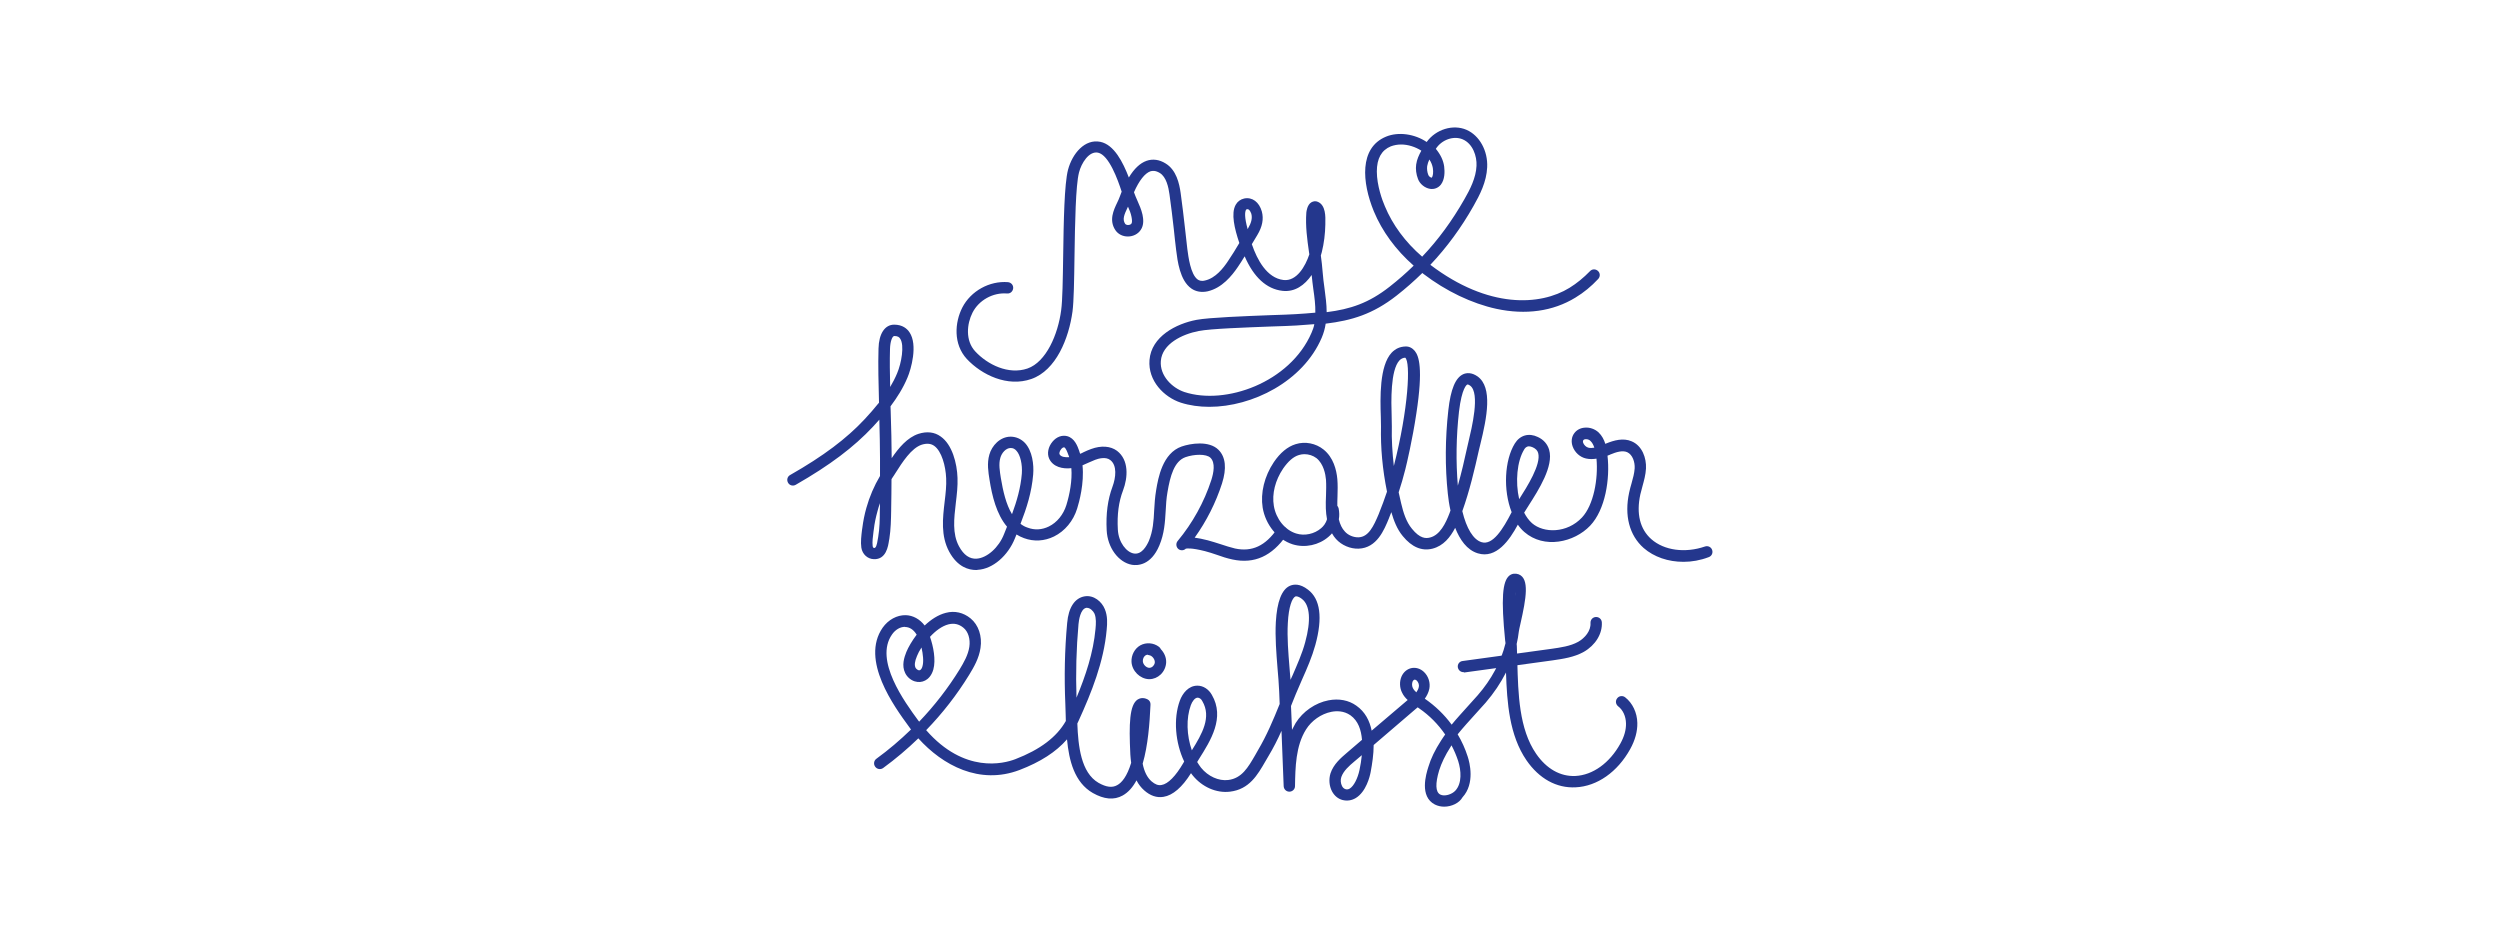 <?xml version="1.0" encoding="utf-8"?>
<!-- Generator: Adobe Illustrator 21.1.0, SVG Export Plug-In . SVG Version: 6.00 Build 0)  -->
<svg version="1.1" id="Ebene_1" xmlns="http://www.w3.org/2000/svg" xmlns:xlink="http://www.w3.org/1999/xlink" x="0px" y="0px"
	 viewBox="0 0 1500 570" style="enable-background:new 0 0 1500 570;" xml:space="preserve">
<style type="text/css">
	.st0{fill:#24378D;}
</style>
<g>
	<path class="st0" d="M725.6,244.1c-6,0-11.8-0.8-17.1-2.5c-10.1-3.3-19.8-13.1-18.8-25.6c1.1-14.1,16-21.8,28.3-24.1
		c7.6-1.4,28.8-2.2,44.3-2.8c6.4-0.2,12-0.4,15-0.6c4.3-0.3,8.2-0.5,11.9-0.9c0.1-4.6-0.5-9.3-1.2-14.1c-0.4-2.8-0.7-5.6-1-8.5
		c-4.2,6.1-10.1,10.4-17.6,9.5c-9.5-1.1-17.2-8.2-22.6-20.7c-1.3,2.2-2.7,4.3-4.1,6.4c-3.6,5.3-9.5,12.6-18.1,14.6
		c-3.7,0.8-7.1,0.2-9.8-1.7c-6.9-4.8-8.3-16.6-9.1-23c-0.5-4.2-1-8.3-1.4-12.5c-0.8-6.9-1.6-14-2.6-20.9c-0.6-4.4-1.9-10.5-5.8-12.9
		c-2.8-1.7-4.6-1.3-5.7-1c-3.3,1.2-6.7,5.5-9.8,12.5l0,0.1c0.5,1.6,1.3,3.2,2,4.9c1.2,2.7,2.4,5.4,3.1,8.5c0.5,2.5,1,6.2-1.1,9.2
		c-1.6,2.4-4.5,3.9-7.7,3.9c0,0,0,0,0,0c-3.1,0-5.8-1.4-7.4-3.7c-4.1-6-1.1-12.2,1-16.6c0.6-1.3,1.2-2.5,1.6-3.7
		c0.4-1,0.7-2,1.1-2.9c-2.3-7.1-7.6-22-14.2-23.4c-5.4-1.1-10,6.3-11.4,11.9c-2,7.8-2.4,30.3-2.7,50.1c-0.2,14.6-0.4,27.2-1.2,33.3
		c-2.2,16.1-9.8,35.3-24.7,40.5c-14.3,5-29.7-2.4-38.7-12c-8.2-8.9-7.3-21.9-2.7-30.9c5.1-9.9,16.3-16.1,27.4-15.2
		c1.9,0.2,3.3,1.8,3.1,3.7c-0.2,1.9-1.8,3.3-3.7,3.1c-8.4-0.7-16.9,4-20.7,11.5c-3.4,6.7-4.4,16.7,1.6,23.2c7.4,8,20,14.2,31.4,10.3
		c11.2-3.9,18.3-20.4,20.2-35c0.8-5.7,1-18.7,1.2-32.5c0.3-21.2,0.7-43.1,2.9-51.7c2.6-9.8,10.1-18.7,19.4-16.8
		c8.3,1.7,13.6,12.3,17.1,21.4c3.2-5.3,6.7-8.6,10.6-10c3.7-1.3,7.7-0.8,11.5,1.6c6.4,3.9,8.2,12,9,17.8c1,7,1.8,14.2,2.6,21.1
		c0.5,4.1,0.9,8.3,1.4,12.4c0.6,4.5,1.9,15.2,6.2,18.3c0.8,0.5,2,1.2,4.4,0.6c6.3-1.4,11-7.4,13.9-11.8c2.3-3.4,4.6-7.1,6.7-10.7
		c-2.9-8.6-5.1-17.7-2.2-22.9c1.1-2,2.9-3.3,5.1-3.8c4.8-1,9,2.1,10.6,7.8c1.2,4.5,0.3,9.1-2.7,14.1c-1.1,1.8-2.2,3.7-3.3,5.5
		l0.1,0.3c3.1,9,8.9,20,18.9,21.2c7.9,0.9,13.1-8.2,15.5-15.4c-0.1-0.4-0.1-0.9-0.2-1.3c-1.1-7.7-2.2-15.7-1.6-23.8
		c0.1-0.7,0.5-4.6,3-6.1c1.2-0.7,2.6-0.9,3.9-0.3c4.8,2,4.6,9,4.5,12.8l0,0.8c-0.1,5.5-0.8,11.3-2.1,16.5c-0.2,0.7-0.4,1.4-0.6,2.1
		c0.4,3.3,0.9,6.7,1.1,10.1c0.2,3.2,0.7,6.5,1.1,9.6c0.6,4.7,1.3,9.5,1.3,14.3c14.2-1.8,25.2-5.4,37.8-15.3c5.1-4,9.9-8.2,14.4-12.6
		c-10.8-9.5-18.9-20.6-23.9-32.6c-7.1-17.3-8.9-38.1,7.3-44.8c7.5-3.1,17.3-1.6,24.4,3.2c5.5-7.6,15.8-10.8,23.9-7.3
		c7.8,3.4,12.9,12.6,12.4,22.5c-0.4,8.8-4.4,16.5-8.2,23.2c-7.4,13.1-16,24.8-25.9,35.3c34.9,26.5,66,24.6,83.5,13.8
		c4.4-2.7,8.5-6.1,12.3-10c1.3-1.4,3.4-1.4,4.8-0.1c1.4,1.3,1.4,3.4,0.1,4.8c-4.1,4.4-8.7,8.2-13.7,11.2
		c-13.4,8.2-29.8,10.5-47.4,6.7c-14.7-3.2-30.2-10.6-43.8-21c-0.2-0.2-0.4-0.3-0.6-0.5c-4.9,4.8-10,9.3-15.5,13.6
		c-14.2,11.1-26.8,14.9-42.5,16.8c-0.4,2.8-1.2,5.7-2.4,8.5C781.7,229,751.3,244.1,725.6,244.1z M788.6,194.5
		c-3.4,0.3-7,0.5-10.8,0.8c-3.2,0.2-8.7,0.4-15.2,0.6c-15.3,0.6-36.2,1.3-43.3,2.7c-10,1.9-22,7.7-22.8,18
		c-0.7,8.8,6.7,16.1,14.1,18.6c24.7,8.1,63.4-5.7,76.3-35.5C787.7,197.9,788.3,196.2,788.6,194.5z M840.7,86.7
		c-2.2,0-4.3,0.4-6.2,1.1c-5.6,2.3-8.4,7.3-8.4,15.1c0,8.4,3.3,17.4,4.8,20.8c4.6,11.1,12.2,21.5,22.4,30.3
		c9.7-10.2,18-21.6,25.3-34.4c3.4-5.9,7-12.9,7.3-20.1c0.3-5.8-2.2-13.3-8.3-15.9c-5.4-2.3-12.6,0.2-16.1,5.7
		c2.8,3.4,4.5,6.9,5,10.6c0.4,3.2,0.4,7.8-2,10.9c-1.6,2-4,2.9-6.5,2.5c-3.1-0.5-6.1-2.9-7.2-5.9c-1.1-2.8-1.5-6-1.1-8.7
		c0.4-3,1.7-5.8,3.1-8.3C849.2,88.1,844.8,86.7,840.7,86.7z M748.5,125.5c-0.1,0-0.2,0-0.3,0c-0.3,0.1-0.4,0.2-0.6,0.4
		c-0.7,1.3-1,4.4,1,11.6c0.1-0.1,0.2-0.3,0.2-0.4c2-3.4,2.7-6.2,2-8.8C750.7,128.1,749.9,125.5,748.5,125.5z M676.8,124
		c-0.1,0.1-0.1,0.2-0.2,0.4c-2.1,4.4-3.3,7.2-1.5,9.9c0.3,0.4,1,0.7,1.7,0.7c0,0,0,0,0,0c0.9,0,1.7-0.3,2.1-0.9c0.4-0.6,0.4-2,0-4
		C678.5,128,677.7,126,676.8,124z M857.6,95.7c-0.6,1.3-1.1,2.7-1.3,4c-0.2,1.6,0,3.6,0.7,5.3c0.3,0.9,1.6,1.7,2.1,1.6
		c0.7-1,1-3.2,0.6-5.8C859.4,99.2,858.8,97.4,857.6,95.7z"/>
	<path class="st0" d="M585.6,342c-4.2,0-11-1.6-16.1-11c-5.1-9.5-3.9-20-2.7-30.1c0.6-4.9,1.1-9.5,0.9-13.9
		c-0.3-7.4-2.7-16.3-7.2-19.5c-2-1.4-4.4-1.6-7.4-0.7c-6.3,2-11.8,10.7-15.8,17c-0.6,0.9-1.1,1.8-1.7,2.6c-0.2,0.4-0.5,0.8-0.7,1.1
		c0,5.9-0.1,12-0.2,18l0,0.6c-0.1,5.6-0.2,11.5-1.1,17.2l-0.2,1c-0.5,3.4-1.7,11.5-9.1,11.2c-3.8-0.1-6.9-3-7.5-6.9
		c-0.5-3.4,0-7.2,0.4-10.6l0.2-1.3c0.5-4,1.3-8,2.4-11.9c1.9-6.8,4.7-13.3,8.2-19.2c0-3.6,0-7.2,0-10.6c0-7.1-0.2-14.9-0.4-23.2
		c-1.3,1.5-2.6,2.9-3.8,4.2c-11.5,12.3-25.8,23.1-46.4,34.9c-1.6,0.9-3.7,0.4-4.6-1.3c-0.9-1.6-0.4-3.7,1.3-4.6
		c20-11.4,33.8-21.8,44.8-33.6c2.7-2.9,5.6-6.2,8.5-9.8c-0.3-11.3-0.6-22.7-0.3-32.4c0.2-9,3.8-14.4,9.4-14.4c0,0,0,0,0,0
		c5.1,0,7.8,2.5,9.2,4.6c5.1,7.6,0.9,22.2-1.2,27.1c-2.6,6.3-6.3,12.1-10.2,17.3c0,0.9,0.1,1.9,0.1,2.8c0.3,10.2,0.6,19.8,0.6,28.3
		c4.2-6.2,9.4-12.4,16.1-14.6c5-1.6,9.6-1.1,13.3,1.6c6.9,4.8,9.8,16,10.1,24.8c0.2,4.9-0.4,10-1,15c-1.1,9.5-2.2,18.5,1.9,26.1
		c2.8,5.2,6.4,7.7,10.6,7.4c6.2-0.4,13.3-6.7,16.4-14.7l0.8-2c0.3-0.8,0.6-1.6,1-2.5c-6.3-7.4-9-18.5-10.5-28.2
		c-0.7-4.4-1.6-9.8-0.1-15c1.5-5.4,6.4-10.8,12.8-10.8c0.1,0,0.1,0,0.2,0c3.2,0.1,6.1,1.4,8.4,3.8c4.4,4.8,5.4,12.9,4.9,18.9
		c-0.9,10.7-3.9,20.1-7.6,29.6c1.3,1,2.7,1.8,4.3,2.3c4.2,1.6,8.6,1.3,12.7-0.7c4.9-2.4,8.7-7.1,10.5-12.8c2-6.5,3.6-14.8,3-22.2
		c-5.2,0.6-11-0.7-13.3-5.7c-1.4-3.1-0.6-7.1,2-10.2c2.4-2.9,5.7-4.1,8.8-3.3c4.5,1.2,6.2,6,7.2,8.8l0.2,0.7
		c0.1,0.4,0.3,0.8,0.4,1.1c0.7-0.3,1.4-0.6,2.1-1c1.4-0.7,2.9-1.3,4.5-1.9c6-2.2,11.6-1.8,15.5,1.1c7.2,5.5,6.6,15.9,3.6,23.8
		c-2.6,6.8-3.6,14.5-3.1,23.4c0.4,7.9,5.3,13.7,9.6,14.4c4.7,0.8,7.6-4.4,9-7.5c2.5-6,2.9-12,3.2-18.4c0.2-3.9,0.5-8,1.2-12.2
		c1.2-7.2,3.8-22.1,15.3-26.1c5.2-1.8,16.4-3.7,22.1,2c4.3,4.3,5,11.1,2.1,20.2c-3.7,11.5-9.3,22.6-16.4,32.5
		c2.2,0.3,4.9,0.8,7.9,1.6c2.6,0.7,5.1,1.5,7.6,2.3c3,1,5.8,1.9,8.7,2.6c10.2,2.2,18.3-1.6,25.3-11.8c1.1-1.5,3.2-1.9,4.7-0.9
		c1.5,1.1,1.9,3.2,0.9,4.7c-8.7,12.6-19.3,17.4-32.4,14.6c-3.3-0.7-6.4-1.7-9.4-2.8c-2.4-0.8-4.7-1.6-7.1-2.2
		c-8.3-2.1-10.9-1.6-11.5-1.5c-1.2,1.2-3.2,1.3-4.5,0.2c-1.4-1.2-1.6-3.4-0.4-4.8c0,0,0,0,0,0c8.9-10.7,15.9-23.3,20.2-36.6
		c1.4-4.4,2.5-10.3-0.5-13.3c-2.5-2.5-9.9-2.2-15-0.4c-6.8,2.4-9.2,11.4-10.8,20.9c-0.7,3.9-0.9,7.7-1.1,11.4
		c-0.4,6.7-0.8,13.6-3.8,20.7c-5.1,12.1-13.2,12.1-16.4,11.6c-8.1-1.4-14.7-10.3-15.2-20.7c-0.5-9.9,0.6-18.4,3.5-26.2
		c2-5.4,2.9-12.8-1.4-16c-2.7-2.1-7.2-0.8-9-0.1c-1.3,0.5-2.6,1.1-4,1.7c-1.2,0.5-2.4,1.1-3.6,1.6c1.1,10.8-2,22.1-3.2,25.9
		c-2.3,7.5-7.4,13.6-13.9,16.8c-5.7,2.8-12.1,3.2-18,1c-1.6-0.6-3.1-1.3-4.5-2.2c0,0.1,0,0.1-0.1,0.2l-0.8,2
		c-4.2,10.6-13.4,18.5-22.3,19C586.3,342,585.9,342,585.6,342z M528,301.9c-0.6,1.6-1.1,3.2-1.5,4.8c-1,3.6-1.8,7.3-2.2,10.9
		l-0.2,1.4c-0.4,2.9-0.8,6.2-0.5,8.7c0,0.1,0.2,1.1,0.9,1.1c1,0,1.6-1.4,2.2-5.4l0.2-1.1c0.9-5.3,1-10.8,1-16.2l0-0.6
		C528,304.3,528,303.1,528,301.9z M606.4,268.8c-2.9,0-5.4,3-6.2,5.9c-1.1,3.7-0.3,8.2,0.3,12.1c1.3,7.7,3.1,15.8,6.7,21.7
		c2.9-7.9,5.2-15.8,5.9-24.3c0.4-5.5-0.9-11.2-3.2-13.7C608.9,269.3,607.8,268.8,606.4,268.8C606.4,268.8,606.4,268.8,606.4,268.8z
		 M638.4,268.4c-0.5,0-1.2,0.4-1.7,1.1c-1,1.2-1.2,2.5-1,3c0.8,1.7,3.5,2,5.8,1.8c-0.1-0.2-0.1-0.4-0.2-0.7l-0.3-0.7
		c-0.5-1.4-1.5-4.2-2.5-4.5C638.5,268.4,638.4,268.4,638.4,268.4z M536.6,201.6C536.6,201.6,536.6,201.6,536.6,201.6
		c-1.3,0-2.5,3.5-2.6,7.8c-0.2,6.9-0.1,14.7,0.1,22.8c1.6-2.7,3-5.4,4.2-8.3c2.5-5.9,4.5-16.7,1.8-20.7
		C539.6,202.4,538.8,201.6,536.6,201.6z"/>
	<path class="st0" d="M1010.1,337.1c-9.2,0-17.7-2.9-23.9-8.3c-8.6-7.6-11.7-19.5-8.7-33.3c0.4-1.9,0.9-3.7,1.4-5.4
		c0.9-3.2,1.7-6.1,1.9-9.1c0.2-3.7-1.2-8.2-4.5-9.7c-2.8-1.2-6.5-0.1-10.1,1.4l-0.4,0.2c-0.4,0.2-0.9,0.3-1.3,0.5
		c1.6,14-1.3,32.4-10.4,42c-9.6,10.1-27.7,14.1-39.5,3.8c-1.5-1.3-2.8-2.8-3.9-4.4c-5,9.3-12.9,20.6-24,17.2
		c-6.6-2-10.8-8.2-13.6-15.3c-2.9,5.6-7,10.8-13.6,12.5c-6.4,1.6-12.4-0.9-17.8-7.5c-3.5-4.2-5.4-9.3-6.9-14.4
		c-0.4,1.1-0.9,2.2-1.3,3.3l-0.1,0.3c-2.9,7.1-7.3,17.9-18.2,18.3c-5,0.2-10.3-2.1-13.6-5.8c-0.9-1-1.7-2.1-2.4-3.4
		c-0.6,0.7-1.3,1.4-2,2c-5.8,5.1-14.2,6.9-21.6,4.6c-9.1-2.9-16.3-11.8-18-22c-1.4-8.8,1-18.8,6.7-27.3c3.8-5.6,8.2-9.3,13.1-10.8
		c5.7-1.8,12.1-0.5,16.7,3.2c6,4.8,7.8,12.3,8.3,17.7c0.3,3.5,0.2,7,0.1,10.4c-0.1,2-0.1,3.8-0.1,5.7c0.4,0.4,0.6,1,0.8,1.6
		c0.4,2.2,0.5,4.4,0.1,6.5c0.7,3,1.9,5.5,3.6,7.3c1.9,2.2,5.2,3.6,8.2,3.5c6-0.2,9-6.5,12.2-14.1l0.1-0.3c1.7-4.2,3.3-8.5,4.8-13
		c-2.7-13.3-3.9-26.4-3.6-39.1c0-1.3,0-3.3-0.1-5.6c-0.4-11.5-0.9-30.8,6.5-38.7c2.3-2.4,5-3.6,8.3-3.7c2.2-0.1,4.1,0.9,5.6,2.7
		c2.4,3,5.1,10.2,0.9,37.6c-2.3,15.4-5.8,30.3-6.6,33.4c-1.2,4.7-2.5,9.3-4,13.8c0.5,2.2,1,4.4,1.5,6.6c1.3,5.5,3,11.1,6.5,15.3
		c4.8,5.9,8.3,5.9,10.9,5.2c5.9-1.5,9.3-8.5,11.6-14.5c0.2-0.6,0.4-1.1,0.6-1.7c-0.8-3.6-1.3-7.1-1.6-10.1c-1.7-16.1-1.6-33,0.3-50
		c1.4-12.7,4.3-19.6,9-21.7c1.9-0.8,4.9-1.2,8.6,1.4c9.1,6.6,5.6,24.5,1.6,40.7c-0.4,1.4-0.7,2.7-0.9,3.7
		c-2.5,11.2-5.5,24.1-9.9,36.4c2.5,10.4,6.6,17.1,11.5,18.6c6.7,2.1,12.9-7.8,18.1-18c-5.2-13.2-4.3-31.2,1.9-41.2
		c3.1-5,8.4-6.5,13.8-3.9c3.5,1.6,5.8,4.3,6.8,7.7c2.8,9.8-6.3,24-12.3,33.4c-1,1.6-2,3.1-2.7,4.3c1.3,2.5,2.8,4.6,4.7,6.3
		c7,6.1,21,6.2,30-3.4c7-7.5,9.8-23.1,8.7-35.3c-2,0.3-4.1,0.4-6.3-0.1c-3.6-0.8-6.7-3.6-8-7.2c-1-2.8-0.7-5.8,1-8
		c1.4-1.9,3.6-3.1,6.2-3.3c3-0.3,6.1,0.8,8.3,2.8c2.1,2,3.3,4.4,4.1,6.9c0,0,0.1,0,0.1,0l0.4-0.2c4.7-1.9,10.2-3.5,15.3-1.3
		c6.4,2.7,8.9,10.1,8.6,16.3c-0.2,3.8-1.2,7.3-2.1,10.6c-0.5,1.7-0.9,3.4-1.3,5c-2.5,11.5-0.2,20.8,6.6,26.8
		c7.7,6.8,20.3,8.5,32.2,4.4c1.8-0.6,3.7,0.3,4.3,2.1c0.6,1.8-0.3,3.7-2.1,4.3C1020.2,336.2,1015.1,337.1,1010.1,337.1z
		 M782.6,272.5c-1.1,0-2.2,0.2-3.2,0.5c-3.4,1-6.5,3.8-9.5,8.1c-4.8,7.1-6.8,15.2-5.6,22.4c1.3,7.8,6.6,14.5,13.4,16.6
		c5,1.6,11,0.3,15-3.2c1.2-1,2.8-2.8,3.5-5.4c-0.4-2-0.6-4.1-0.7-6.4c-0.1-2.6,0-5.1,0.1-7.6c0.1-3.3,0.2-6.4,0-9.6
		c-0.3-3.4-1.4-9.5-5.7-13C787.8,273.3,785.2,272.5,782.6,272.5z M917.4,267.8c-1.5,0-2.4,1-2.9,1.9c-4.3,7-5.4,19.4-3,29.8
		c4.7-7.4,13.3-20.9,11.4-27.7c-0.4-1.5-1.5-2.6-3.2-3.4C918.8,268,918,267.8,917.4,267.8z M880.6,230.7c-0.1,0-0.1,0-0.2,0
		c-0.3,0.1-3.3,1.9-5,16.2c-1.7,15.1-1.9,30.1-0.7,44.5c2.2-7.8,4-15.5,5.5-22.5c0.2-1,0.5-2.3,0.9-3.9c1.9-8,7.1-29.1,1-33.6
		C881.7,231.1,881,230.7,880.6,230.7z M843.1,214.6c-1.3,0.1-2.4,0.6-3.4,1.6c-5.5,5.9-5,24.7-4.7,33.8c0.1,2.4,0.1,4.4,0.1,5.9
		c-0.2,7.8,0.3,15.7,1.2,23.7C845.1,245.3,846.5,217,843.1,214.6z M951.6,263.5c-0.1,0-0.2,0-0.3,0c-0.4,0-1,0.2-1.3,0.6
		c-0.1,0.1-0.4,0.6-0.1,1.6c0.5,1.3,1.8,2.6,3.1,2.9c1.1,0.3,2.3,0.2,3.6,0c-0.5-1.5-1.2-3-2.3-4
		C953.7,263.9,952.6,263.5,951.6,263.5z"/>
	<path class="st0" d="M866.5,484c-1.9,0-3.8-0.4-5.6-1.3c-9.3-4.8-5.3-18.1-3.9-22.5c1.5-5.1,4-10.2,7.6-15.8
		c0.8-1.2,1.6-2.5,2.5-3.7c-4.2-6.1-9.4-11.4-15.5-15.6l-1-0.7c-0.4,0.4-0.8,0.7-1.2,1L824.2,447c0,5.6-0.9,11.3-1.8,16.2
		c-0.5,2.7-2.7,11.8-8.9,15.6c-2.5,1.5-5.2,1.9-8,1.2c-2.7-0.7-4.9-2.6-6.3-5.2c-1.7-3.2-2-7.3-0.9-10.8c1.8-5.5,6.3-9.3,9.8-12.3
		l9.1-7.8c-0.5-6-2.3-11.4-6.9-14.7c-4-2.8-8.4-2.7-11.5-2.1c-6.1,1.2-11.9,5.3-15.2,10.6c-6.2,9.9-6.4,22.7-6.6,34
		c0,1.8-1.5,3.3-3.4,3.3c0,0,0,0,0,0c-1.8,0-3.3-1.4-3.4-3.3c-0.4-11-0.9-22.2-1.3-33.2c-2.3,5.2-4.9,10.3-7.9,15.3
		c-0.6,1-1.1,1.9-1.7,2.9c-4.8,8.3-9.7,16.9-21.3,18.3c-8.2,1-16.8-2.8-22.5-9.9c-0.3-0.4-0.6-0.8-0.9-1.2
		c-5.3,8.5-10.9,13.3-16.5,14.2c-4.1,0.7-8-0.7-11.6-3.9c-1.8-1.6-3.4-3.6-4.6-6c-2.2,4.1-4.9,7.2-8.3,9.1
		c-5.2,2.9-11.2,2.3-17.9-1.5c-11-6.3-14.3-19.4-15.5-32.2c-6.6,7.6-16,13.6-28.5,18.4c-24,9.1-46.1-2.8-60.7-19
		c-6.6,6.4-13.7,12.4-21.1,17.8c-1.5,1.1-3.7,0.8-4.8-0.8c-1.1-1.5-0.8-3.7,0.8-4.8c7.3-5.3,14.2-11.2,20.7-17.5
		c-0.5-0.6-0.9-1.2-1.3-1.8c-8.7-11.9-29.2-39.9-15.7-59.3c3.4-4.8,8.6-7.6,13.8-7.5c4.4,0.1,8.5,2.4,11.4,6.2
		c3.7-3.5,8-6.4,12.7-7.6c5.3-1.4,10.5-0.2,14.8,3.3c4.8,3.9,7.1,10.7,6,17.8c-0.9,6.2-4,11.5-6.8,16.1c-7.3,11.9-16,23.1-25.8,33.2
		c22.9,26.2,46.5,20.1,53.5,17.4c14.8-5.7,24.8-13.2,30.3-22.9c0-1.3-0.1-2.6-0.1-3.9c-0.1-2.2-0.1-4.3-0.2-6.3
		c-0.7-16.2-0.4-32.5,1.1-48.6c0.8-9.4,4.6-15,10.5-16c5.5-0.9,10.3,3.2,12.1,7.7c1.7,4.1,1.5,8.4,1.1,12.4
		c-1.7,19.2-9.1,37.6-16.8,54.5c-0.3,0.6-0.5,1.2-0.8,1.7c0.5,13.6,2.2,29.5,12.7,35.6c4.6,2.6,8.2,3.1,11.2,1.4
		c2.8-1.5,5.9-5.2,8.4-13.4c-0.2-1.6-0.4-3.2-0.5-5c-0.9-18.5-0.5-29.8,4.4-33c1-0.6,3.1-1.5,5.9-0.1c1.2,0.6,1.9,1.8,1.8,3.2
		c-0.5,11.1-1.5,24.5-4.7,35.4c0.9,4.7,2.7,8.3,5.3,10.6c2.1,1.8,4,2.6,6,2.2c3.9-0.6,8.5-5.3,13.1-13.2c0.2-0.3,0.4-0.6,0.5-0.9
		c-5.3-11.2-6.6-25.6-2.6-36.5c1.6-4.4,5.2-9,10.5-9c0,0,0.1,0,0.1,0c3.4,0,6.7,2.1,8.6,5.5c8,13.7-0.7,27.4-7.7,38.5
		c-0.4,0.6-0.8,1.2-1.1,1.8c0.7,1.2,1.5,2.3,2.3,3.4c4.2,5.2,10.6,8.1,16.3,7.4c8.2-1,11.9-7.5,16.2-14.9c0.6-1,1.2-2,1.7-3
		c5.2-8.8,9.1-18,13-27.7c-0.1-2.6-0.2-5.1-0.3-7.6c-0.2-4.7-0.6-9.4-1-14c-0.7-9-1.5-18.3-1-27.6c0.7-12.1,3.5-19.5,8.4-21.7
		c2.3-1,6-1.5,10.9,2.3c7.4,5.6,8.9,16.8,4.4,33.2c-2,7.2-5,14.1-8,20.8c-1.3,3-2.5,5.8-3.7,8.6l-1.9,4.7c-0.3,0.8-0.7,1.7-1,2.5
		c0.2,4.8,0.4,9.5,0.6,14.3c0.7-1.4,1.4-2.7,2.2-4.1c4.3-6.9,11.8-12.1,19.7-13.6c6.2-1.2,12.1-0.1,16.7,3.2c5.3,3.7,8,9.1,9.2,15
		l21.5-18.3c0,0,0.1,0,0.1-0.1c-1.3-1.2-2.5-2.6-3.3-4.3c-1.6-3-1.7-6.9-0.3-10c1.2-2.5,3.2-4.2,5.7-4.8c2.7-0.6,5.5,0.2,7.7,2.3
		c2.7,2.6,3.9,6.5,3.2,10.1c-0.5,2.3-1.5,4.2-2.7,5.9l0.1,0.1c6.2,4.3,11.6,9.5,16,15.5c3-3.7,6.2-7.1,9.3-10.6
		c2.1-2.3,4.2-4.6,6.3-7c8.3-9.5,14.1-20.4,16.7-31.2c0-0.5-0.1-1-0.2-1.6c-2.5-25.2-1.7-35.7,2.6-39.1c1.6-1.2,3.5-1.4,5.5-0.7
		c6.6,2.6,4.5,14.4,1.1,29.5c-0.5,2.1-0.9,4.1-1,4.8c-0.3,2.5-0.7,5-1.3,7.5c0,0.5,0.1,1,0.1,1.2c0.1,3.2,0.2,6.4,0.3,9.8
		c0.5,18.7,1,40,11.3,54.9c6.2,9,14.5,13.7,23.5,13.3c10.5-0.5,20.6-7.8,27-19.4c2.4-4.3,3.5-8.4,3.4-12.2c-0.1-4.2-1.8-8-4.7-10.2
		c-1.5-1.2-1.8-3.3-0.6-4.8c1.1-1.5,3.3-1.8,4.8-0.6c4.4,3.4,7.2,9.2,7.3,15.4c0.1,5-1.3,10.3-4.3,15.7
		c-7.6,13.7-19.8,22.3-32.7,22.9c-11.5,0.6-21.9-5.2-29.5-16.2c-10.3-15-11.7-34.6-12.3-52.7c-3.2,6.3-7.3,12.4-12.2,18.1
		c-2.1,2.4-4.3,4.8-6.4,7.1c-3.5,3.9-7.1,7.8-10.4,11.9c2.5,4.2,4.5,8.6,6,13.3c1.2,3.6,4.5,16.2-3.1,24.5
		C875.6,481.8,871,484,866.5,484z M870.9,447.2c-0.2,0.3-0.4,0.6-0.6,1c-3.2,5-5.4,9.6-6.8,14c-2.4,8-2.2,13,0.6,14.5
		c2.6,1.4,7.1-0.1,9.1-2.3c4.1-4.4,3.5-12.1,1.7-17.8C873.8,453.3,872.5,450.2,870.9,447.2z M817.1,453.1l-4.5,3.8
		c-3.1,2.6-6.5,5.6-7.8,9.3c-0.6,1.7-0.4,3.8,0.4,5.4c0.5,1,1.2,1.6,2.1,1.9c1,0.3,1.8,0.1,2.6-0.4c2.4-1.5,4.7-6,5.8-11.1
		C816.3,459.2,816.8,456.1,817.1,453.1z M718.6,418.6c-1.7,0-3.3,2.3-4.1,4.5c-2.9,7.9-2.5,18.2,0.6,27.1c6.2-9.9,11.9-20,6.3-29.5
		C720.8,419.4,719.6,418.6,718.6,418.6C718.6,418.6,718.6,418.6,718.6,418.6z M543,376.1c-2.9,0-5.8,1.7-7.8,4.6
		c-10.8,15.4,7.7,40.6,15.6,51.4c0.2,0.3,0.4,0.6,0.7,0.9c9.2-9.6,17.4-20.2,24.3-31.4c2.4-4,5.1-8.6,5.8-13.5
		c0.7-4.7-0.7-9.2-3.6-11.5c-2.7-2.2-5.6-2.8-8.9-2c-3.9,1-7.8,3.9-11.1,7.5c2,5.7,3.6,13.8,2,19.6c-1.1,3.9-3.3,5.8-4.9,6.6
		c-1.9,1-4.1,1.2-6.3,0.5c-2.5-0.8-4.6-2.7-5.7-5c-2.2-4.5-0.6-9.3,0.7-12.6c1.2-2.9,3.4-6.7,6.2-10.4c-0.1-0.1-0.1-0.2-0.2-0.3
		c-1.7-2.7-4.1-4.3-6.7-4.3C543.1,376.1,543,376.1,543,376.1z M652.2,364.7c-0.1,0-0.3,0-0.4,0c-3.6,0.6-4.5,7.7-4.7,9.8
		c-1.3,14.6-1.7,29.4-1.2,44.1c5.5-13.2,10.1-27,11.4-41.2c0.3-3.2,0.5-6.5-0.6-9.2C655.9,366.5,654,364.7,652.2,364.7z
		 M848.9,407.8c-0.1,0-0.2,0-0.2,0c-0.2,0-0.6,0.2-1.1,1c-0.5,1.2-0.5,2.8,0.1,4c0.5,1,1.2,1.8,2.1,2.6c0.7-1,1.3-2.1,1.5-3.3
		c0.3-1.2-0.3-2.9-1.3-3.8C849.7,408,849.3,407.8,848.9,407.8z M777.8,357.8c-0.2,0-0.4,0-0.6,0.1c-1.9,0.9-4,6.1-4.5,15.9
		c-0.5,8.9,0.3,17.9,1,26.7c0.2,2.4,0.4,4.9,0.6,7.4c0.4-0.9,0.8-1.8,1.2-2.6c2.8-6.5,5.8-13.2,7.6-19.9c3.6-13.1,2.9-22.3-1.9-26
		C780.5,358.8,778.9,357.8,777.8,357.8z M552.9,388.5c-1.2,1.8-2.1,3.6-2.7,5.1c-1.4,3.3-1.6,5.5-0.9,7c0.3,0.6,1,1.2,1.7,1.5
		c0.4,0.1,0.7,0.1,1,0c0.7-0.4,1.2-1.2,1.5-2.4C554.3,396.8,553.8,392.5,552.9,388.5z M909.3,355.2c-0.1,0.7-0.1,1.5-0.2,2.3
		C909.2,356.7,909.3,355.9,909.3,355.2z"/>
	<path class="st0" d="M878.1,403.3c-1.7,0-3.1-1.2-3.4-2.9c-0.3-1.9,1-3.6,2.9-3.8l53.2-7.3c5.6-0.8,11.4-1.6,16.1-4.2
		c3.9-2.2,7.7-6.5,7.4-11.3c-0.1-1.9,1.3-3.5,3.2-3.6c1.9-0.1,3.5,1.3,3.6,3.2c0.4,6.8-3.8,13.7-10.8,17.7
		c-5.9,3.3-12.6,4.2-18.6,5.1l-53.2,7.3C878.4,403.3,878.2,403.3,878.1,403.3z"/>
	<path class="st0" d="M689.6,407.5c-0.1,0-0.2,0-0.3,0c-5.3-0.2-10.1-4.9-10.4-10.4c-0.2-4,1.9-8,5.3-9.9c3.5-1.9,7.9-1.6,11.2,0.9
		c0.5,0.4,0.9,0.9,1.1,1.4c2,2.1,3.3,4.9,3.2,7.9c-0.1,2.7-1.3,5.4-3.3,7.3C694.5,406.5,692.1,407.5,689.6,407.5z M688.4,392.8
		c-0.3,0.1-0.6,0.2-0.9,0.3c-1.1,0.6-1.9,2.1-1.8,3.6c0.1,2,2,3.9,3.8,4c0.8,0,1.6-0.3,2.2-0.9c0.7-0.7,1.2-1.6,1.2-2.5
		c0-1.9-1.7-4-3.5-4.2C689.1,393,688.7,393,688.4,392.8z"/>
</g>
</svg>
